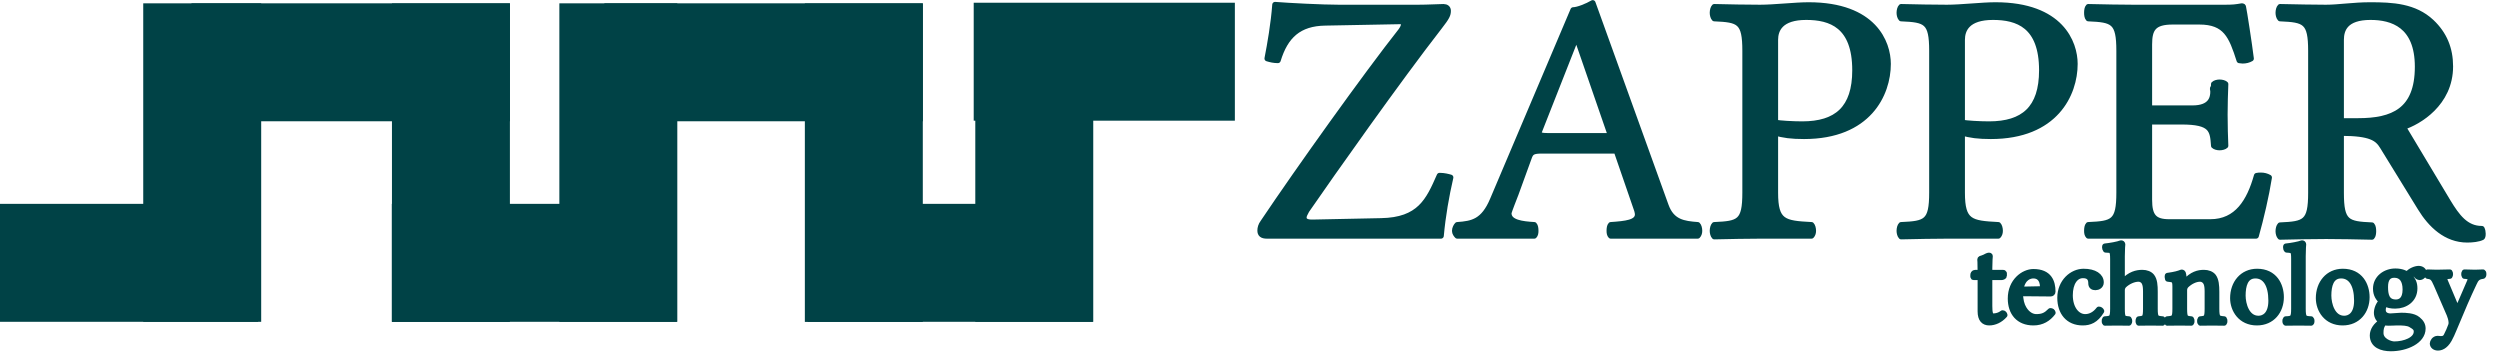 <?xml version="1.0" encoding="UTF-8" standalone="no"?>
<!DOCTYPE svg PUBLIC "-//W3C//DTD SVG 1.1//EN" "http://www.w3.org/Graphics/SVG/1.1/DTD/svg11.dtd">
<svg width="100%" height="100%" viewBox="0 0 183 26" version="1.1" xmlns="http://www.w3.org/2000/svg" xmlns:xlink="http://www.w3.org/1999/xlink" xml:space="preserve" xmlns:serif="http://www.serif.com/" style="fill-rule:evenodd;clip-rule:evenodd;stroke-linejoin:round;stroke-miterlimit:2;">
    <g transform="matrix(1,0,0,1,-843.207,-1317.34)">
        <g transform="matrix(1,0,0,1,-31.857,-3.075)">
            <g transform="matrix(1,0,0,1,-10.05,-88.553)">
                <g transform="matrix(6.12323e-17,-1,1,6.12323e-17,-479.861,2334.98)">
                    <rect x="902.448" y="1423.89" width="23.313" height="8.634" style="fill:rgb(0,66,70);"/>
                </g>
                <g transform="matrix(1,0,0,1,26.906,-14.679)">
                    <rect x="902.448" y="1423.89" width="23.313" height="8.634" style="fill:rgb(0,66,70);"/>
                </g>
            </g>
            <g transform="matrix(0.82,0,0,1,134.833,-88.553)">
                <rect x="902.448" y="1423.89" width="23.313" height="8.634" style="fill:rgb(0,66,70);"/>
            </g>
            <g>
                <g transform="matrix(0.82,0,0,1,206.332,-103.275)">
                    <rect x="902.448" y="1423.89" width="23.313" height="8.634" style="fill:rgb(0,66,70);"/>
                </g>
                <g transform="matrix(6.12323e-17,-1,1,6.12323e-17,-477.434,2246.42)">
                    <rect x="902.448" y="1423.89" width="23.313" height="8.634" style="fill:rgb(0,66,70);"/>
                </g>
            </g>
            <g transform="matrix(6.12323e-17,-1,1,6.12323e-17,-538.341,2246.42)">
                <rect x="902.448" y="1423.89" width="23.313" height="8.634" style="fill:rgb(0,66,70);"/>
            </g>
            <g transform="matrix(0.895,0,0,1,96.055,-88.553)">
                <rect x="902.448" y="1423.89" width="23.313" height="8.634" style="fill:rgb(0,66,70);"/>
            </g>
            <g transform="matrix(6.12323e-17,-1,1,6.12323e-17,-507.881,2246.42)">
                <rect x="902.448" y="1423.89" width="23.313" height="8.634" style="fill:rgb(0,66,70);"/>
            </g>
            <g transform="matrix(0.895,0,0,1,126.502,-88.553)">
                <rect x="902.448" y="1423.89" width="23.313" height="8.634" style="fill:rgb(0,66,70);"/>
            </g>
            <g transform="matrix(1,0,0,1,-40.274,-88.553)">
                <g transform="matrix(6.12323e-17,-1,1,6.12323e-17,-479.861,2334.98)">
                    <rect x="902.448" y="1423.89" width="23.313" height="8.634" style="fill:rgb(0,66,70);"/>
                </g>
                <g transform="matrix(1,0,0,1,26.906,-14.679)">
                    <rect x="902.448" y="1423.89" width="23.313" height="8.634" style="fill:rgb(0,66,70);"/>
                </g>
            </g>
        </g>
        <g transform="matrix(1,0,0,1,1,0)">
            <g transform="matrix(1,0,0,1,79.81,26.262)">
                <path d="M906.985,1311.04C906.868,1311.04 906.835,1311.14 906.835,1311.21L906.835,1311.32C906.835,1311.36 906.843,1311.37 906.876,1311.37L907.368,1311.37L907.368,1313.87C907.368,1314.46 907.626,1314.69 908.009,1314.69C908.392,1314.69 908.809,1314.51 909.134,1314.14C909.117,1314.06 909.067,1314 908.984,1314C908.767,1314.17 908.517,1314.23 908.3,1314.23C908.075,1314.23 908.025,1313.98 908.025,1313.47L908.025,1311.37L908.892,1311.37C908.975,1311.37 909.092,1311.33 909.092,1311.26L909.092,1311.09C909.092,1311.06 909.067,1311.04 909.025,1311.04L908.025,1311.04L908.025,1310.72C908.025,1310.17 908.059,1309.84 908.059,1309.84C908.059,1309.79 908.034,1309.78 907.992,1309.78C907.959,1309.78 907.884,1309.8 907.809,1309.84C907.718,1309.9 907.634,1309.93 907.526,1309.97C907.426,1309.99 907.343,1310.02 907.343,1310.08C907.343,1310.17 907.368,1310.12 907.368,1311.04L906.985,1311.04Z" style="fill:rgb(0,66,70);fill-rule:nonzero;stroke:rgb(0,66,70);stroke-width:0.42px;"/>
                <path d="M910.3,1312.27C910.459,1311.32 911.043,1311.25 911.243,1311.25C911.56,1311.25 911.935,1311.42 911.935,1312.12C911.935,1312.2 911.901,1312.24 911.81,1312.24L910.3,1312.27ZM911.243,1314.69C911.876,1314.69 912.326,1314.4 912.659,1313.97C912.634,1313.88 912.584,1313.84 912.484,1313.84C912.176,1314.15 911.935,1314.28 911.451,1314.28C911.151,1314.28 910.801,1314.11 910.542,1313.68C910.375,1313.41 910.275,1313.03 910.275,1312.55L912.492,1312.57C912.592,1312.57 912.65,1312.52 912.65,1312.42C912.65,1311.72 912.401,1310.98 911.243,1310.98C910.517,1310.98 909.576,1311.67 909.576,1312.93C909.576,1313.97 910.159,1314.69 911.243,1314.69Z" style="fill:rgb(0,66,70);fill-rule:nonzero;stroke:rgb(0,66,70);stroke-width:0.42px;"/>
                <path d="M916.217,1313.85C916.184,1313.78 916.117,1313.73 916.034,1313.73C915.751,1314.1 915.401,1314.28 915.034,1314.28C914.434,1314.28 913.917,1313.67 913.917,1312.69C913.917,1311.78 914.317,1311.23 914.868,1311.23C915.368,1311.23 915.468,1311.52 915.468,1311.81C915.468,1312.04 915.601,1312.11 915.784,1312.11C915.951,1312.11 916.184,1312.01 916.184,1311.75C916.184,1311.29 915.718,1310.96 914.918,1310.96C914.084,1310.96 913.201,1311.7 913.201,1312.88C913.201,1313.95 913.801,1314.69 914.851,1314.69C915.351,1314.69 915.801,1314.53 916.217,1313.85Z" style="fill:rgb(0,66,70);fill-rule:nonzero;stroke:rgb(0,66,70);stroke-width:0.42px;"/>
                <path d="M917.725,1312.32C917.725,1312.14 917.8,1312.04 917.867,1311.96C918.184,1311.66 918.609,1311.49 918.934,1311.49C919.11,1311.49 919.285,1311.58 919.376,1311.77C919.46,1311.94 919.476,1312.16 919.476,1312.42L919.476,1313.68C919.476,1314.37 919.393,1314.4 918.959,1314.44C918.943,1314.47 918.926,1314.52 918.926,1314.58C918.926,1314.64 918.943,1314.69 918.959,1314.71C919.193,1314.71 919.476,1314.7 919.809,1314.7C920.142,1314.7 920.417,1314.71 920.692,1314.71C920.717,1314.69 920.725,1314.64 920.725,1314.58C920.725,1314.52 920.717,1314.47 920.692,1314.44C920.225,1314.4 920.134,1314.37 920.134,1313.68L920.134,1312.44C920.134,1311.98 920.109,1311.58 919.909,1311.32C919.768,1311.14 919.51,1311.04 919.218,1311.04C918.809,1311.04 918.309,1311.15 917.8,1311.71C917.775,1311.75 917.725,1311.83 917.725,1311.71L917.725,1309.84C917.725,1309.3 917.759,1308.97 917.759,1308.97C917.759,1308.91 917.725,1308.88 917.651,1308.88C917.443,1308.97 916.818,1309.08 916.485,1309.11C916.485,1309.12 916.476,1309.15 916.476,1309.17C916.476,1309.24 916.501,1309.32 916.535,1309.36C916.968,1309.38 917.068,1309.34 917.068,1310.04L917.068,1313.68C917.068,1314.38 916.968,1314.41 916.485,1314.44C916.46,1314.47 916.451,1314.52 916.451,1314.58C916.451,1314.64 916.46,1314.69 916.485,1314.71C916.76,1314.71 917.068,1314.7 917.401,1314.7C917.717,1314.7 917.992,1314.71 918.226,1314.71C918.251,1314.69 918.267,1314.64 918.267,1314.58C918.267,1314.52 918.251,1314.47 918.226,1314.44C917.8,1314.41 917.725,1314.38 917.725,1313.68L917.725,1312.32Z" style="fill:rgb(0,66,70);fill-rule:nonzero;stroke:rgb(0,66,70);stroke-width:0.42px;"/>
                <path d="M922.359,1311.71C922.309,1311.77 922.259,1311.8 922.259,1311.71C922.25,1311.49 922.234,1311.17 922.192,1311.08C922.176,1311.05 922.159,1311.02 922.092,1311.02C921.859,1311.11 921.643,1311.18 921.068,1311.26C921.051,1311.31 921.068,1311.44 921.085,1311.49C921.535,1311.53 921.626,1311.57 921.626,1312.06L921.626,1313.68C921.626,1314.37 921.543,1314.4 921.043,1314.44C921.018,1314.47 921.01,1314.52 921.01,1314.58C921.01,1314.64 921.018,1314.69 921.043,1314.71C921.293,1314.71 921.626,1314.7 921.959,1314.7C922.292,1314.7 922.542,1314.71 922.792,1314.71C922.817,1314.69 922.826,1314.64 922.826,1314.58C922.826,1314.52 922.817,1314.47 922.792,1314.44C922.367,1314.4 922.284,1314.37 922.284,1313.68L922.284,1312.32C922.284,1312.14 922.359,1312.04 922.425,1311.96C922.742,1311.66 923.118,1311.49 923.443,1311.49C923.61,1311.49 923.785,1311.58 923.885,1311.77C923.968,1311.94 923.985,1312.16 923.985,1312.42L923.985,1313.68C923.985,1314.37 923.901,1314.4 923.468,1314.44C923.443,1314.47 923.434,1314.52 923.434,1314.58C923.434,1314.64 923.443,1314.69 923.468,1314.71C923.718,1314.71 923.985,1314.7 924.318,1314.7C924.65,1314.7 924.95,1314.71 925.2,1314.71C925.225,1314.69 925.234,1314.64 925.234,1314.58C925.234,1314.52 925.225,1314.47 925.2,1314.44C924.734,1314.4 924.642,1314.37 924.642,1313.68L924.642,1312.44C924.642,1311.98 924.609,1311.58 924.417,1311.32C924.276,1311.14 924.018,1311.04 923.726,1311.04C923.318,1311.04 922.851,1311.15 922.359,1311.71Z" style="fill:rgb(0,66,70);fill-rule:nonzero;stroke:rgb(0,66,70);stroke-width:0.42px;"/>
                <path d="M929.367,1312.83C929.367,1311.96 928.893,1310.96 927.618,1310.96C926.534,1310.96 925.851,1311.82 925.851,1312.9C925.851,1313.75 926.417,1314.69 927.601,1314.69C928.718,1314.69 929.367,1313.84 929.367,1312.83ZM927.493,1311.25C928.21,1311.25 928.651,1311.9 928.651,1313.09C928.651,1314.14 928.11,1314.4 927.718,1314.4C926.851,1314.4 926.567,1313.35 926.567,1312.71C926.567,1311.99 926.742,1311.25 927.493,1311.25Z" style="fill:rgb(0,66,70);fill-rule:nonzero;stroke:rgb(0,66,70);stroke-width:0.42px;"/>
                <path d="M930.318,1313.68C930.318,1314.38 930.218,1314.42 929.718,1314.44C929.685,1314.47 929.676,1314.52 929.676,1314.58C929.676,1314.64 929.685,1314.69 929.718,1314.71C930.001,1314.71 930.318,1314.7 930.651,1314.7C930.984,1314.7 931.3,1314.71 931.567,1314.71C931.6,1314.69 931.609,1314.64 931.609,1314.58C931.609,1314.52 931.6,1314.47 931.567,1314.44C931.067,1314.42 930.967,1314.38 930.967,1313.68L930.967,1309.84C930.967,1309.3 931,1308.97 931,1308.97C931,1308.91 930.967,1308.88 930.901,1308.88C930.684,1308.97 930.068,1309.08 929.735,1309.11C929.726,1309.12 929.726,1309.15 929.726,1309.17C929.726,1309.24 929.743,1309.32 929.785,1309.36C930.268,1309.39 930.318,1309.41 930.318,1310.04L930.318,1313.68Z" style="fill:rgb(0,66,70);fill-rule:nonzero;stroke:rgb(0,66,70);stroke-width:0.42px;"/>
                <path d="M935.642,1312.83C935.642,1311.96 935.168,1310.96 933.893,1310.96C932.809,1310.96 932.126,1311.82 932.126,1312.9C932.126,1313.75 932.692,1314.69 933.876,1314.69C934.993,1314.69 935.642,1313.84 935.642,1312.83ZM933.768,1311.25C934.485,1311.25 934.926,1311.9 934.926,1313.09C934.926,1314.14 934.385,1314.4 933.993,1314.4C933.126,1314.4 932.842,1313.35 932.842,1312.71C932.842,1311.99 933.017,1311.25 933.768,1311.25Z" style="fill:rgb(0,66,70);fill-rule:nonzero;stroke:rgb(0,66,70);stroke-width:0.42px;"/>
                <path d="M938.476,1312.27C938.476,1313.05 938.076,1313.21 937.776,1313.21C937.075,1313.21 936.992,1312.62 936.992,1312.08C936.992,1311.5 937.209,1311.2 937.659,1311.2C938.193,1311.2 938.476,1311.58 938.476,1312.27ZM936.909,1314.67C937.009,1314.7 937.142,1314.71 937.242,1314.71C937.509,1314.71 937.743,1314.69 937.859,1314.69C938.276,1314.69 938.626,1314.7 938.859,1314.83C939.192,1315.02 939.293,1315.13 939.293,1315.35C939.293,1315.96 938.41,1316.28 937.659,1316.28C937.359,1316.28 936.659,1316.03 936.659,1315.46C936.659,1315.18 936.675,1314.97 936.909,1314.67L936.909,1314.67ZM937.376,1314.23C937.126,1314.23 936.825,1314.12 936.825,1313.77C936.825,1313.61 936.875,1313.43 936.975,1313.29C937.176,1313.41 937.409,1313.46 937.726,1313.46C938.46,1313.46 939.142,1313.01 939.142,1312.19C939.142,1311.8 939.026,1311.57 938.776,1311.32C938.843,1311.24 939.009,1311.12 939.109,1311.12C939.176,1311.12 939.226,1311.15 939.276,1311.22C939.31,1311.29 939.426,1311.37 939.509,1311.37C939.676,1311.37 939.825,1311.22 939.825,1311.06C939.825,1310.88 939.659,1310.75 939.443,1310.75C939.226,1310.75 938.826,1310.89 938.61,1311.17C938.51,1311.11 938.226,1310.94 937.743,1310.94C936.992,1310.94 936.31,1311.44 936.31,1312.21C936.31,1312.66 936.509,1312.92 936.742,1313.14C936.509,1313.34 936.376,1313.7 936.376,1313.98C936.376,1314.27 936.543,1314.51 936.759,1314.62C936.309,1314.88 936.076,1315.27 936.076,1315.63C936.076,1316.36 936.759,1316.58 937.409,1316.58C938.526,1316.58 939.742,1316.04 939.742,1315.13C939.742,1314.87 939.626,1314.66 939.376,1314.46C939.059,1314.19 938.476,1314.18 938.16,1314.18C937.976,1314.18 937.576,1314.23 937.376,1314.23Z" style="fill:rgb(0,66,70);fill-rule:nonzero;stroke:rgb(0,66,70);stroke-width:0.42px;"/>
                <path d="M941.668,1315.93C941.793,1315.7 941.901,1315.47 942.001,1315.22C942.668,1313.61 943.043,1312.75 943.484,1311.82C943.643,1311.46 943.768,1311.33 944.151,1311.28C944.184,1311.26 944.193,1311.2 944.193,1311.14C944.193,1311.09 944.184,1311.03 944.151,1311.01C943.984,1311.01 943.801,1311.03 943.568,1311.03C943.318,1311.03 943.051,1311.01 942.801,1311.01C942.784,1311.03 942.768,1311.09 942.768,1311.14C942.768,1311.2 942.784,1311.26 942.801,1311.28C943.018,1311.28 943.243,1311.34 943.243,1311.52C943.243,1311.56 943.226,1311.6 943.201,1311.66L942.376,1313.57C942.351,1313.63 942.318,1313.67 942.284,1313.67C942.251,1313.67 942.218,1313.64 942.176,1313.56L941.443,1311.82C941.376,1311.68 941.334,1311.57 941.334,1311.49C941.334,1311.37 941.434,1311.28 941.718,1311.28C941.734,1311.26 941.751,1311.2 941.751,1311.14C941.751,1311.09 941.734,1311.03 941.718,1311.01C941.401,1311.01 941.068,1311.03 940.768,1311.03C940.484,1311.03 940.268,1311.01 940.101,1311.01C940.068,1311.03 940.059,1311.09 940.059,1311.14C940.059,1311.2 940.068,1311.26 940.101,1311.28C940.426,1311.32 940.534,1311.4 940.751,1311.91L941.701,1314.1C941.751,1314.22 941.843,1314.48 941.843,1314.7C941.843,1314.77 941.834,1314.83 941.818,1314.88C941.718,1315.16 941.618,1315.39 941.484,1315.65C941.401,1315.82 941.284,1315.89 941.068,1315.89C940.951,1315.89 940.918,1315.87 940.834,1315.87C940.584,1315.87 940.468,1316.12 940.468,1316.22C940.468,1316.4 940.634,1316.53 940.851,1316.53C941.034,1316.53 941.368,1316.46 941.668,1315.93Z" style="fill:rgb(0,66,70);fill-rule:nonzero;stroke:rgb(0,66,70);stroke-width:0.42px;"/>
            </g>
            <g transform="matrix(0.519,0,0,0.519,933.389,1334.63)">
                <path d="M27.547,-0.053C27.797,-2.845 28.297,-5.691 28.897,-8.287C28.547,-8.387 27.997,-8.537 27.347,-8.537C25.797,-4.992 24.547,-2.246 19.097,-2.147L9.447,-1.947L9.347,-1.947C8.547,-1.947 8.197,-2.196 8.197,-2.646C8.197,-2.895 8.347,-3.195 8.597,-3.644C12.247,-8.936 21.447,-21.966 27.347,-29.554C28.397,-30.901 28.547,-31.25 28.547,-31.798C28.547,-32.147 28.297,-32.347 27.897,-32.347C27.297,-32.347 25.747,-32.247 24.247,-32.247L13.197,-32.247C10.847,-32.247 5.997,-32.497 4.149,-32.647C3.949,-29.953 3.451,-27.108 3.053,-25.061C3.551,-24.911 3.999,-24.811 4.547,-24.811C5.597,-28.256 7.497,-30.053 11.247,-30.103L21.797,-30.303C22.097,-30.303 22.297,-30.153 22.297,-29.853C22.297,-29.604 22.147,-29.304 21.897,-28.955C17.047,-22.814 7.547,-9.535 2.453,-1.947C2.153,-1.548 2.053,-1.149 2.053,-0.801C2.053,-0.302 2.303,-0.053 3.003,-0.053L27.547,-0.053Z" style="fill:rgb(0,66,70);fill-rule:nonzero;stroke:rgb(0,66,70);stroke-width:0.8px;"/>
                <path d="M42.65,-14.147C41.75,-14.147 41.35,-14.247 41.35,-14.597C41.35,-14.647 41.35,-14.747 41.4,-14.797L46.5,-27.747L46.8,-27.747L51.5,-14.147L42.65,-14.147ZM38.1,-5.979L40,-11.207C40.25,-11.854 40.55,-12.053 41.75,-12.053L52.3,-12.053L55.2,-3.638C55.25,-3.439 55.3,-3.24 55.3,-3.091C55.3,-1.896 53.6,-1.746 51.5,-1.597C51.35,-1.447 51.3,-1.099 51.3,-0.75C51.3,-0.452 51.35,-0.203 51.5,-0.053L63.75,-0.053C63.9,-0.203 64,-0.452 64,-0.75C64,-1.099 63.9,-1.447 63.75,-1.597C61.8,-1.746 60.1,-1.945 59.25,-4.335L48.95,-32.897C48.2,-32.447 46.85,-31.897 46.2,-31.897L34.85,-5.132C33.55,-2.045 32,-1.746 29.85,-1.597C29.7,-1.447 29.5,-1.099 29.5,-0.75C29.5,-0.452 29.7,-0.203 29.85,-0.053L40.7,-0.053C40.85,-0.203 40.9,-0.452 40.9,-0.75C40.9,-1.099 40.85,-1.447 40.7,-1.597C39.05,-1.696 37.1,-1.896 37.1,-3.24C37.1,-3.489 38,-5.68 38.1,-5.979Z" style="fill:rgb(0,66,70);fill-rule:nonzero;stroke:rgb(0,66,70);stroke-width:0.8px;"/>
                <path d="M74.697,-27.702C74.697,-29.152 75.447,-30.903 79.049,-30.903C82.501,-30.903 85.953,-29.753 85.953,-23.4C85.953,-17.998 83.352,-15.797 78.499,-15.797C77.248,-15.798 75.247,-15.898 74.697,-16.047L74.697,-27.702ZM70.453,-26.151L70.453,-6.132C70.453,-1.996 69.603,-1.746 66.103,-1.597C65.953,-1.447 65.853,-1.099 65.853,-0.75C65.853,-0.452 65.953,-0.103 66.103,0.047C68.353,-0.003 70.803,-0.053 72.6,-0.053L79.8,-0.053C79.95,-0.203 80.05,-0.452 80.05,-0.75C80.05,-1.099 79.95,-1.447 79.8,-1.597C75.898,-1.796 74.697,-1.996 74.697,-6.132L74.697,-14.603C75.797,-14.253 76.998,-14.103 78.749,-14.103C87.851,-14.103 90.597,-20.049 90.597,-24.3C90.597,-27.252 88.649,-32.597 79.399,-32.597C77.498,-32.597 74.547,-32.248 72.55,-32.248C70.703,-32.248 68.103,-32.298 66.103,-32.348C65.953,-32.198 65.853,-31.85 65.853,-31.501C65.853,-31.202 65.953,-30.853 66.103,-30.703C69.603,-30.553 70.453,-30.303 70.453,-26.151L70.453,-26.151Z" style="fill:rgb(0,66,70);fill-rule:nonzero;stroke:rgb(0,66,70);stroke-width:0.8px;"/>
                <path d="M101.047,-27.702C101.047,-29.152 101.797,-30.903 105.399,-30.903C108.851,-30.903 112.303,-29.753 112.303,-23.4C112.303,-17.998 109.702,-15.797 104.849,-15.797C103.598,-15.798 101.597,-15.898 101.047,-16.047L101.047,-27.702ZM96.803,-26.151L96.803,-6.132C96.803,-1.996 95.953,-1.746 92.453,-1.597C92.303,-1.447 92.203,-1.099 92.203,-0.75C92.203,-0.452 92.303,-0.103 92.453,0.047C94.703,-0.003 97.153,-0.053 98.95,-0.053L106.15,-0.053C106.3,-0.203 106.4,-0.452 106.4,-0.75C106.4,-1.099 106.3,-1.447 106.15,-1.597C102.248,-1.796 101.047,-1.996 101.047,-6.132L101.047,-14.603C102.147,-14.253 103.348,-14.103 105.099,-14.103C114.201,-14.103 116.947,-20.049 116.947,-24.3C116.947,-27.252 114.999,-32.597 105.749,-32.597C103.848,-32.597 100.897,-32.248 98.9,-32.248C97.053,-32.248 94.453,-32.298 92.453,-32.348C92.303,-32.198 92.203,-31.85 92.203,-31.501C92.203,-31.202 92.303,-30.853 92.453,-30.703C95.953,-30.553 96.803,-30.303 96.803,-26.151L96.803,-26.151Z" style="fill:rgb(0,66,70);fill-rule:nonzero;stroke:rgb(0,66,70);stroke-width:0.8px;"/>
                <path d="M133.551,-18.047L127.447,-18.047L127.447,-27.052C127.447,-29.253 128.047,-30.253 130.749,-30.253L134.502,-30.253C138.247,-30.253 139.05,-28.252 140.153,-24.8C140.303,-24.8 140.452,-24.75 140.601,-24.75C141.05,-24.75 141.448,-24.85 141.797,-25.051C141.548,-27.102 140.801,-31.898 140.701,-32.297C140.701,-32.397 140.651,-32.447 140.502,-32.447C139.652,-32.297 139.25,-32.247 138.047,-32.247L125.3,-32.247C123.752,-32.247 120.853,-32.297 118.853,-32.347C118.703,-32.197 118.653,-31.849 118.653,-31.5C118.653,-31.201 118.703,-30.853 118.853,-30.703C122.353,-30.553 123.203,-30.303 123.203,-26.151L123.203,-6.133C123.203,-1.996 122.353,-1.746 118.853,-1.597C118.703,-1.447 118.653,-1.099 118.653,-0.75C118.653,-0.452 118.703,-0.203 118.853,-0.053L142.502,-0.053C143.201,-2.544 143.948,-5.734 144.347,-8.277C143.998,-8.476 143.6,-8.576 143.201,-8.576C143.002,-8.576 142.802,-8.576 142.603,-8.526C141.598,-4.938 139.852,-1.997 136.053,-1.997L130.249,-1.997C128.147,-1.997 127.447,-2.794 127.447,-5.137L127.447,-16.153L132,-16.153C136.253,-16.153 136.403,-15.007 136.553,-12.764C136.703,-12.614 137.051,-12.514 137.35,-12.514C137.699,-12.514 138.047,-12.614 138.197,-12.764C138.147,-14.06 138.097,-15.455 138.097,-17.15C138.097,-18.547 138.147,-20.248 138.197,-21.449C138.047,-21.599 137.699,-21.699 137.35,-21.699C137.051,-21.699 136.703,-21.599 136.553,-21.449C136.553,-21.048 136.503,-20.898 136.453,-20.898C136.403,-20.898 136.403,-20.848 136.403,-20.748C136.403,-20.698 136.453,-20.548 136.453,-20.398C136.453,-19.548 136.203,-18.047 133.551,-18.047Z" style="fill:rgb(0,66,70);fill-rule:nonzero;stroke:rgb(0,66,70);stroke-width:0.8px;"/>
                <path d="M158.649,-30.903C161.701,-30.903 165.303,-29.803 165.303,-23.9C165.303,-17.647 161.751,-16.247 156.898,-16.247L154.497,-16.247L154.497,-27.702C154.497,-29.152 155.097,-30.903 158.649,-30.903ZM154.497,-6.099L154.497,-14.553C158.699,-14.553 159.65,-13.803 160.35,-12.653L165.703,-3.953C167.151,-1.597 169.298,0.497 172.297,0.497C173.047,0.497 173.897,0.397 174.397,0.148C174.497,-0.001 174.497,-0.2 174.497,-0.35C174.497,-0.599 174.447,-0.848 174.347,-1.047C172.097,-1.047 170.847,-2.748 169.547,-4.899L163.252,-15.4C165.403,-16.097 169.897,-18.698 169.897,-23.95C169.897,-26.451 169.048,-28.502 167.25,-30.203C164.853,-32.447 161.751,-32.597 158.599,-32.597C156.248,-32.597 154.147,-32.248 152.35,-32.248C150.603,-32.248 148.253,-32.298 145.903,-32.348C145.753,-32.198 145.653,-31.85 145.653,-31.501C145.653,-31.202 145.753,-30.853 145.903,-30.703C149.403,-30.553 150.253,-30.303 150.253,-26.151L150.253,-6.099C150.253,-1.947 149.403,-1.697 145.903,-1.547C145.753,-1.397 145.653,-1.049 145.653,-0.7C145.653,-0.401 145.753,-0.053 145.903,0.097C148.153,0.047 150.453,-0.003 152.4,-0.003C154.297,-0.003 156.648,0.047 158.849,0.097C158.999,-0.053 159.05,-0.401 159.05,-0.7C159.05,-1.049 158.999,-1.397 158.849,-1.547C155.347,-1.697 154.497,-1.947 154.497,-6.099Z" style="fill:rgb(0,66,70);fill-rule:nonzero;stroke:rgb(0,66,70);stroke-width:0.8px;"/>
            </g>
        </g>
    </g>
</svg>